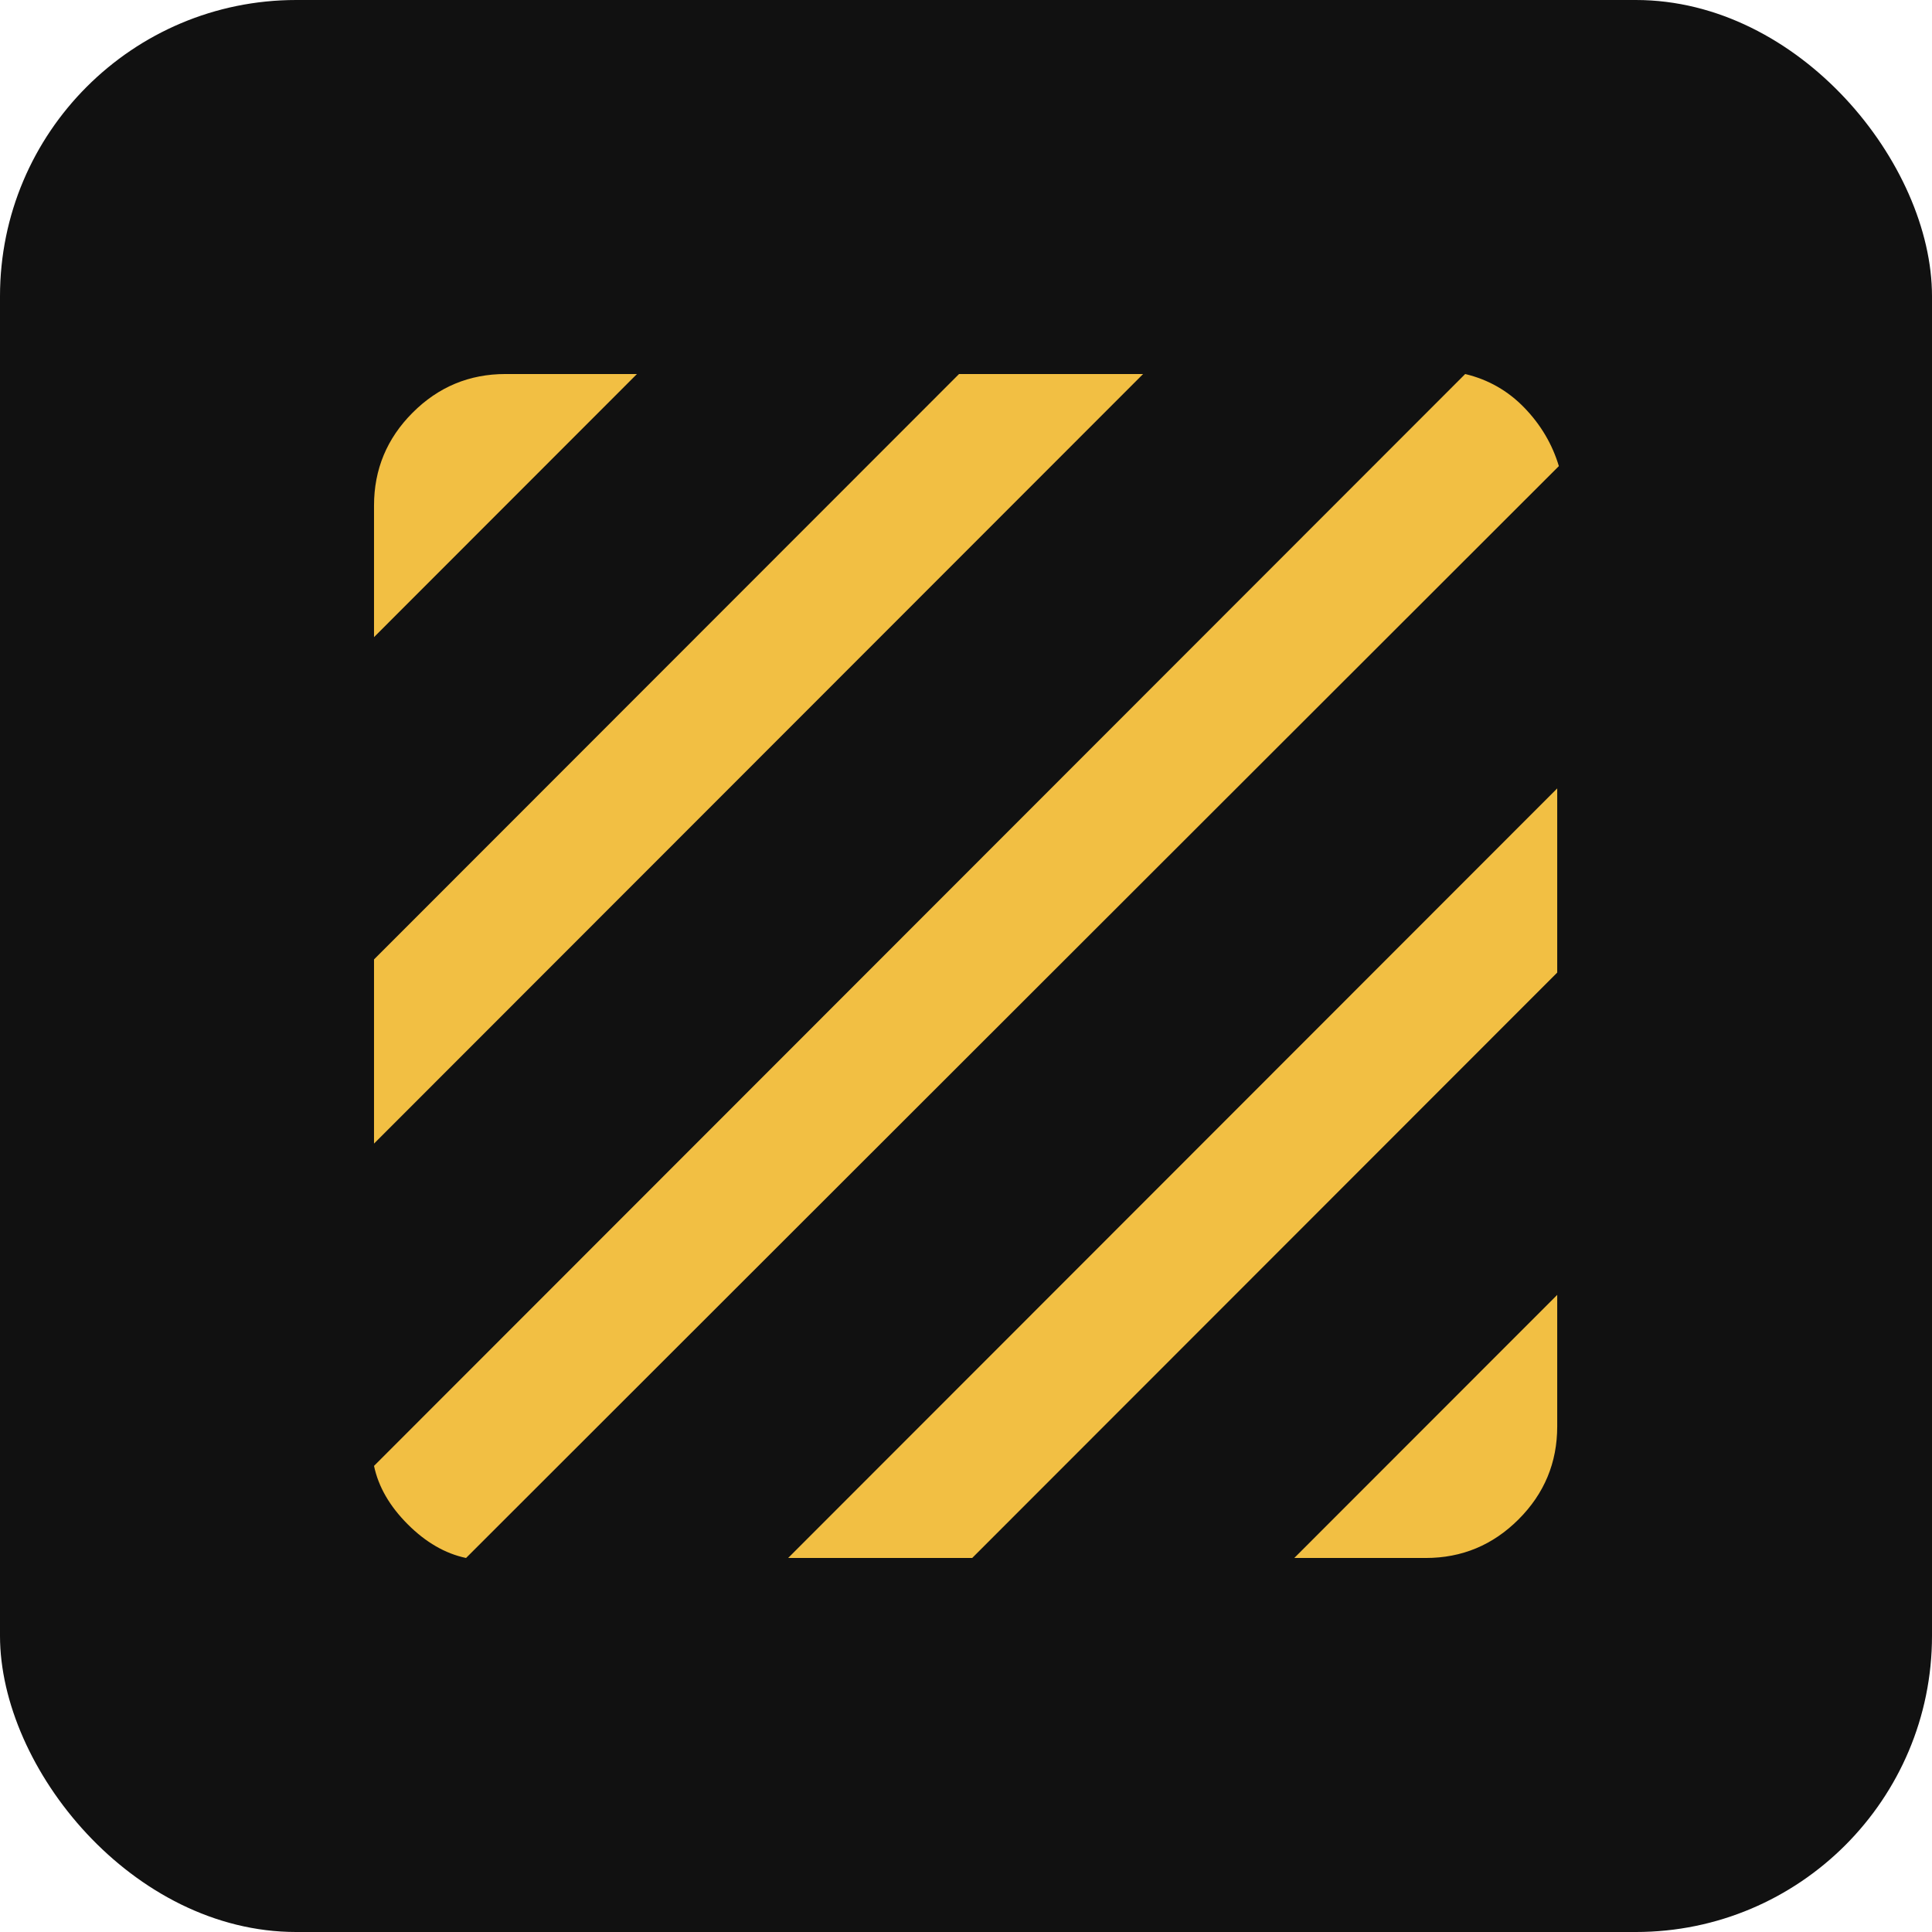 <?xml version="1.0" encoding="UTF-8"?>
<svg width="2185px" height="2185px" viewBox="0 0 2185 2185" version="1.1" xmlns="http://www.w3.org/2000/svg" xmlns:xlink="http://www.w3.org/1999/xlink">
    <title>Group 12</title>
    <g id="Page-1" stroke="none" stroke-width="1" fill="none" fill-rule="evenodd">
        <g id="Group-12">
            <rect id="Rectangle" fill="#111111" x="0" y="0" width="2185" height="2185" rx="335"></rect>
            <g id="Group" transform="translate(423, 423)" fill="#F2BF43" fill-rule="nonzero">
                <path d="M104.078,1339 C80.536,1334.041 58.544,1321.333 38.1,1300.876 C17.656,1280.419 4.956,1258.412 0,1234.856 L1234.064,0 C1260.083,6.199 1282.386,18.907 1300.971,38.124 C1319.556,57.341 1332.566,79.348 1340,104.144 L104.078,1339 Z M0,870.35 L0,662.061 L661.637,0 L869.792,0 L0,870.35 Z M0,297.556 L0,148.778 C0,107.864 14.558,72.839 43.675,43.703 C72.792,14.568 107.795,0 148.682,0 L297.365,0 L0,297.556 Z M1040.777,1339 L1338.141,1041.444 L1338.141,1190.222 C1338.141,1231.136 1323.583,1266.161 1294.466,1295.297 C1265.349,1324.432 1230.347,1339 1189.459,1339 L1040.777,1339 Z M468.35,1339 L1338.141,468.65 L1338.141,676.939 L676.505,1339 L468.35,1339 Z" id="Shape"></path>
            </g>
        </g>
    </g>
</svg>